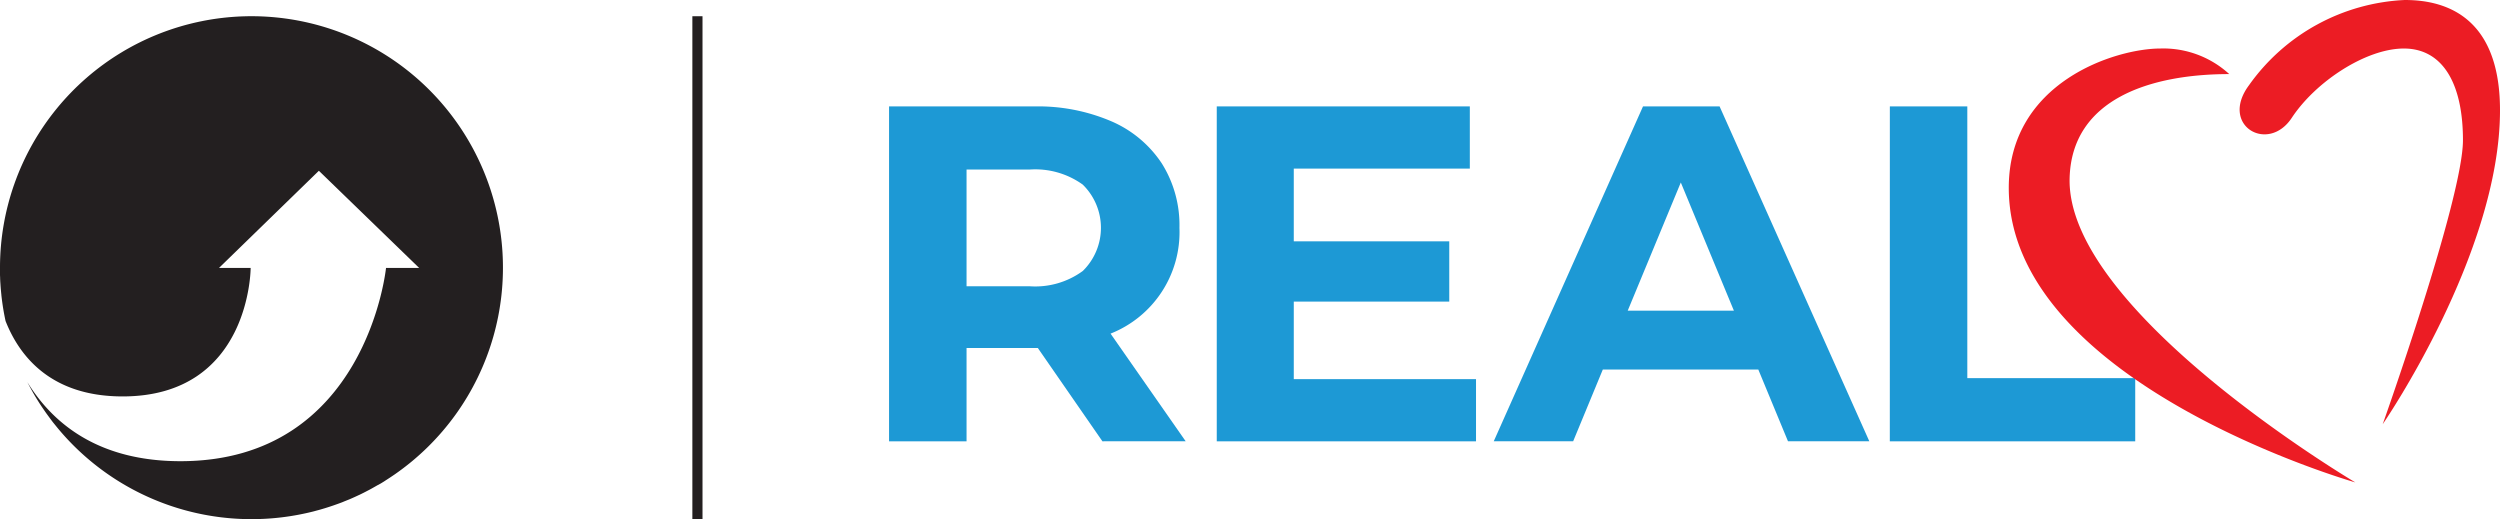 <svg xmlns="http://www.w3.org/2000/svg" width="231.759" height="48.141" viewBox="0 0 231.759 48.141">
  <g id="Group_140" data-name="Group 140" transform="translate(3709.759 251.57)">
    <rect id="Rectangle_87" data-name="Rectangle 87" width="0.94" height="46.636" transform="translate(-3645.574 -250.065)" fill="#231f20"/>
    <g id="Group_127" data-name="Group 127" transform="translate(-3709.759 -250.065)">
      <path id="Path_2220" data-name="Path 2220" d="M169.544,226.1l.309-.19.142-.095q.392-.248.775-.512l.064-.043a23.313,23.313,0,1,0-36.593-19.152v.228c0,.129,0,.26,0,.39,0,.095.007.19.011.28,0,.114.007.228.013.341,0,.068.01.138.013.206.009.142.018.285.03.426,0,.038.007.075.009.113.016.175.032.348.051.522v.025a23.2,23.2,0,0,0,.379,2.361l.01.044c1.292,3.279,4.22,6.989,10.847,6.989,11.873,0,11.873-11.909,11.873-11.909h-2.936l9.261-9.01,9.3,9.01h-3.076s-1.8,17.913-19.054,17.913c-7.575,0-11.82-3.457-14.2-7.335q.164.319.335.63c.033.06.067.119.1.178.084.15.17.3.258.447.038.065.075.129.114.19.11.184.224.365.339.545.054.084.11.168.166.253.068.1.136.2.205.3s.138.2.207.3c.053.075.107.149.162.223q.236.325.475.641c.028.033.054.068.081.1l.312.385.065.079a23.344,23.344,0,0,0,23.1,7.866l.189-.043c.217-.051.43-.1.644-.163.136-.035.273-.071.408-.11s.263-.078.394-.117.274-.085.41-.129.272-.089.408-.136c.19-.067.38-.132.561-.2l.256-.095c.234-.1.469-.19.7-.285l.124-.054q.357-.155.711-.323l.058-.025c.267-.128.53-.26.791-.4l.021-.01c.2-.1.394-.213.59-.323.085-.048.171-.095.255-.146Z" transform="translate(-134.241 -182.788)" fill="#231f20"/>
    </g>
    <g id="Group_130" data-name="Group 130" transform="translate(-3627.34 -251.57)">
      <g id="Group_128" data-name="Group 128" transform="translate(0 9.866)">
        <path id="Path_40" data-name="Path 40" d="M313.253,229.985l-5.987-8.648h-6.608v8.648h-7.184V198.941h13.437a17.252,17.252,0,0,1,7.163,1.375,10.642,10.642,0,0,1,4.679,3.9,10.754,10.754,0,0,1,1.641,5.987,10.115,10.115,0,0,1-6.387,9.8l6.963,9.978Zm-1.818-23.793a7.545,7.545,0,0,0-4.922-1.4h-5.855v10.821h5.855a7.461,7.461,0,0,0,4.922-1.419,5.6,5.6,0,0,0,0-8Z" transform="translate(-293.474 -198.941)" fill="#1d99d5"/>
        <path id="Path_41" data-name="Path 41" d="M376.2,224.219v5.766H352.166V198.941h23.46v5.766h-16.32v6.741h14.414v5.588H359.306v7.184Z" transform="translate(-321.787 -198.941)" fill="#1d99d5"/>
        <path id="Path_42" data-name="Path 42" d="M426.3,223.332H411.886l-2.75,6.653h-7.362l13.837-31.044h7.1l13.881,31.044h-7.539Zm-2.262-5.454-4.922-11.886-4.923,11.886Z" transform="translate(-345.718 -198.941)" fill="#1d99d5"/>
        <path id="Path_43" data-name="Path 43" d="M472.719,198.941H479.9v25.19h15.566v5.854h-22.75Z" transform="translate(-379.942 -198.941)" fill="#1d99d5"/>
      </g>
      <g id="Group_129" data-name="Group 129" transform="translate(103.801)">
        <path id="Path_44" data-name="Path 44" d="M514.457,190.939a9.04,9.04,0,0,0-6.377-2.371c-4.169,0-14.062,3.107-14.062,12.918,0,18.151,32.131,27.307,32.131,27.307s-26.817-15.861-26.49-28.206C499.854,193.231,507.181,190.939,514.457,190.939Z" transform="translate(-494.018 -184.071)" fill="#ec1c24"/>
        <path id="Path_45" data-name="Path 45" d="M548.631,219.206s10.874-15.779,10.874-29.106c0-9.161-5.641-10.22-8.83-10.22a18.759,18.759,0,0,0-14.431,7.89c-2.779,3.72,1.75,6.385,3.958,3.033s6.876-6.425,10.391-6.425,5.478,3.107,5.478,8.5S548.631,219.206,548.631,219.206Z" transform="translate(-513.966 -179.88)" fill="#ec1c24"/>
      </g>
    </g>
  </g>
</svg>
